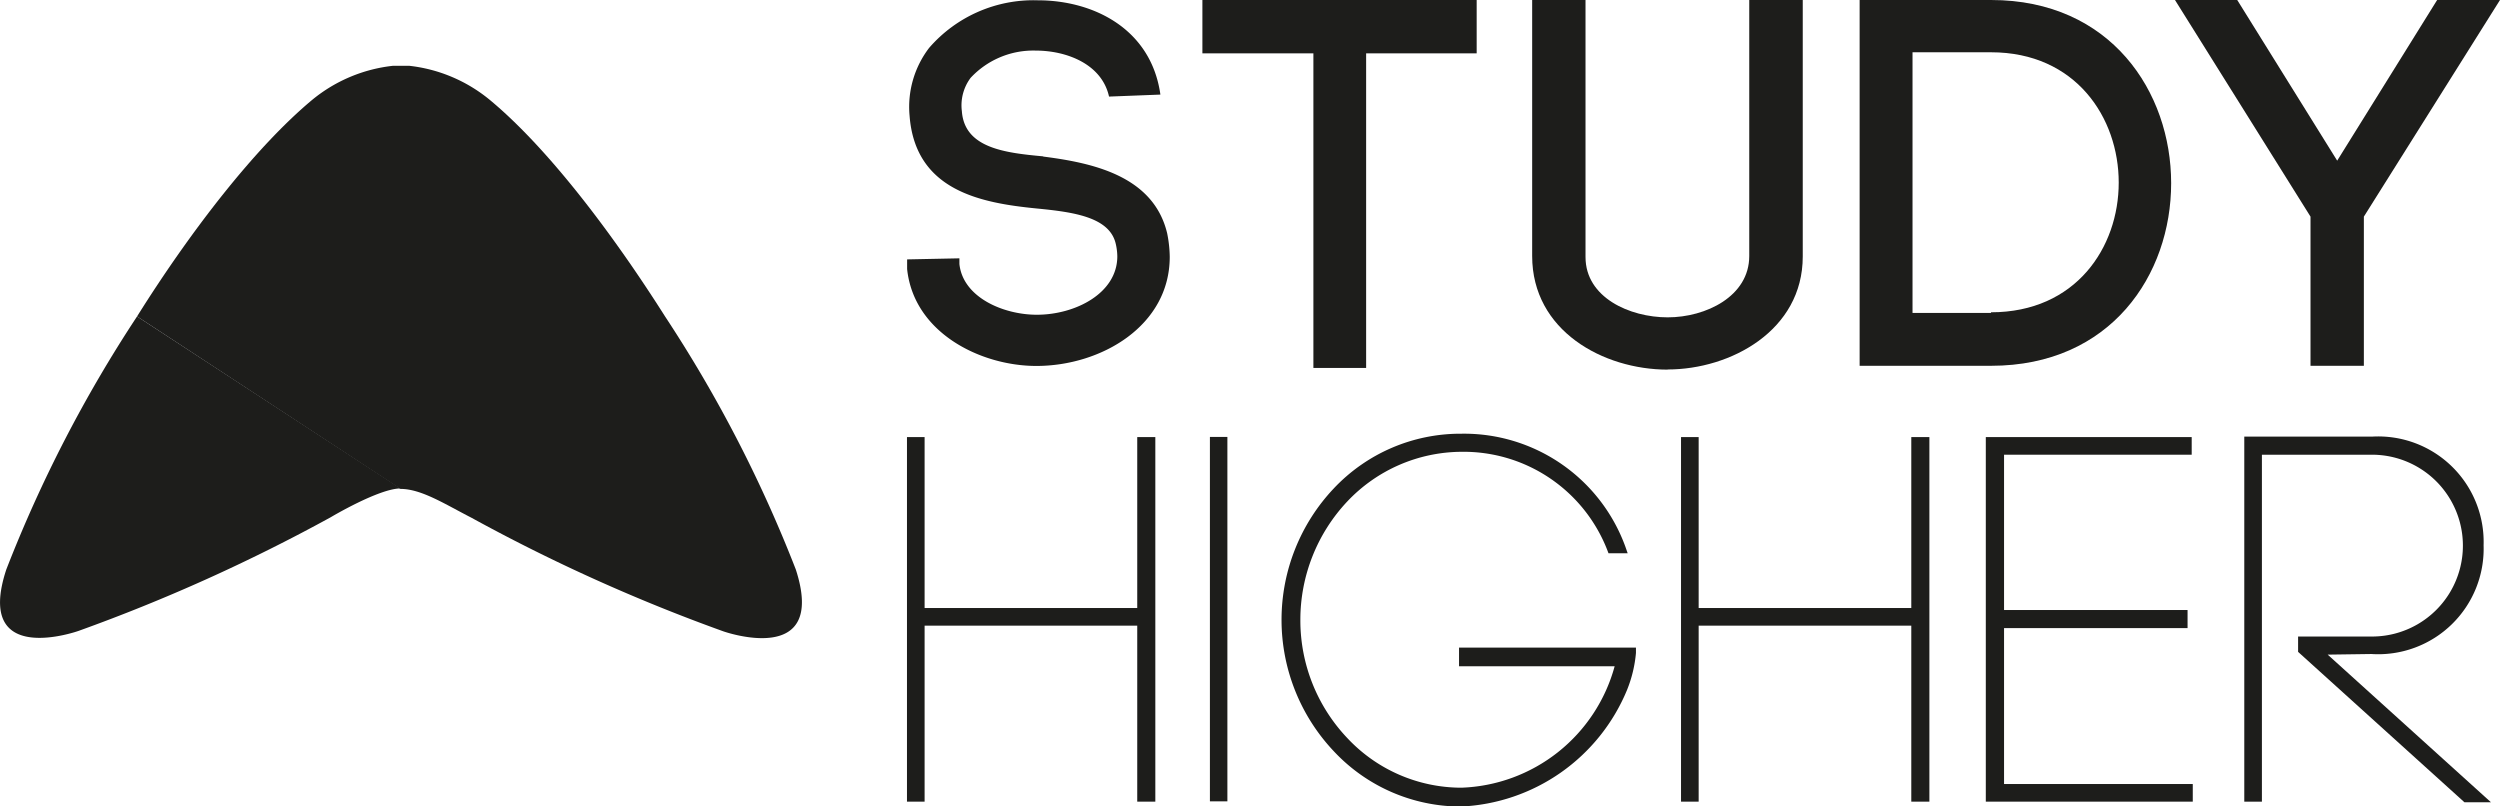 <svg xmlns="http://www.w3.org/2000/svg" viewBox="0 0 163.07 52.59"><defs><style>.cls-1{fill:#1d1d1b;}</style></defs><title>study-higher</title><g id="Layer_2" data-name="Layer 2"><g id="Layer_1-2" data-name="Layer 1"><path class="cls-1" d="M51.91,37.15a87.57,87.57,0,0,0-8.53-16.51C39.9,15.15,35.7,9.62,31.93,6.5a10,10,0,0,0-5.25-2.21l-.55,0h0l-.48,0A10,10,0,0,0,20.38,6.5c-3.76,3.13-8,8.65-11.44,14.14L26.12,31.89c1.37,0,2.91,1,4.63,1.88a115.18,115.18,0,0,0,16.43,7.41S54,43.6,51.91,37.15Z"/><path class="cls-1" d="M.41,37.15c-2.12,6.45,4.72,4,4.72,4a115.21,115.21,0,0,0,16.44-7.41h0s3.15-1.88,4.56-1.88L8.94,20.64A87.65,87.65,0,0,0,.41,37.15Z"/><path class="cls-1" d="M68.06,10.2c-2.51-.23-5.15-.54-5.32-2.95a3,3,0,0,1,.57-2.17,5.58,5.58,0,0,1,4.25-1.78c2,0,4.31.87,4.78,3l3.35-.13c-.6-4.28-4.35-6.15-8-6.15a9,9,0,0,0-7.09,3.11,6.34,6.34,0,0,0-1.27,4.42c.37,4.89,4.65,5.69,8.3,6.05,2.34.23,4.75.54,5.15,2.31a3.84,3.84,0,0,1,.1.81c0,2.41-2.74,3.81-5.25,3.81-2.18,0-4.82-1.13-5.05-3.31v.13l0-.5-3.41.07,0,.63c.44,4.18,4.82,6.32,8.43,6.32,4.22,0,8.7-2.61,8.7-7.12a8.24,8.24,0,0,0-.17-1.54c-.9-3.75-4.88-4.59-8.1-5"/><path class="cls-1" d="M108.78,24.1c4.09,0,8.81-2.53,8.81-7.37V0H114.1V16.7c0,2.63-2.83,4-5.32,4s-5.36-1.3-5.36-3.93V0H99.94V16.7c0,4.88,4.64,7.41,8.84,7.41"/><path class="cls-1" d="M141.62,11.95C141.62,6,137.69,0,129.87,0H121.3V23.86h8.57c7.82,0,11.75-5.94,11.75-11.91m-11.75,8.46h-5.12v-17h5.12c5.53,0,8.33,4.27,8.33,8.5s-2.8,8.46-8.33,8.46"/><polygon class="cls-1" points="150.71 23.86 154.19 23.86 154.19 14.13 163.07 0 158.97 0 152.45 10.48 145.93 0 141.87 0 150.71 14.13 150.71 23.86"/><polygon class="cls-1" points="85.67 24 89.11 24 89.11 3.48 96.32 3.48 96.32 0 78.43 0 78.43 3.48 85.67 3.48 85.67 24"/><polygon class="cls-1" points="74.18 28.51 75.36 28.51 75.36 52.29 74.18 52.29 74.18 40.81 60.31 40.81 60.31 52.29 59.16 52.29 59.16 28.51 60.31 28.51 60.31 39.66 74.18 39.66 74.18 28.51"/><rect class="cls-1" x="78.92" y="28.5" width="1.14" height="23.77"/><path class="cls-1" d="M95.17,43.46h10.15a10.75,10.75,0,0,1-10,7.92,10.2,10.2,0,0,1-7.44-3.24,11.14,11.14,0,0,1-3.06-7.72,11.26,11.26,0,0,1,3.06-7.71,10.31,10.31,0,0,1,7.44-3.24,10.06,10.06,0,0,1,9.52,6.41l.08.21h1.25l-.15-.43a11.2,11.2,0,0,0-10.7-7.37A11.35,11.35,0,0,0,87,31.86,12.48,12.48,0,0,0,87,49a11.36,11.36,0,0,0,8.28,3.61A12.32,12.32,0,0,0,106.13,45a8.38,8.38,0,0,0,.58-2.41l0-.35H95.17Z"/><polygon class="cls-1" points="124.67 39.66 110.8 39.66 110.8 28.51 109.65 28.51 109.65 52.29 110.8 52.29 110.8 40.81 124.67 40.81 124.67 52.29 125.85 52.29 125.85 28.51 124.67 28.51 124.67 39.66"/><polygon class="cls-1" points="130.72 40.97 142.69 40.97 142.69 39.79 130.72 39.79 130.72 29.66 142.96 29.66 142.96 28.51 129.53 28.51 129.53 52.29 143.03 52.29 143.03 51.14 130.72 51.14 130.72 40.97"/><path class="cls-1" d="M154.68,42.66A6.88,6.88,0,0,0,162,35.57a6.88,6.88,0,0,0-7.28-7.09h-8.33V52.29h1.15V29.66h7.18a5.93,5.93,0,1,1,0,11.86h-4.82v1l10.85,9.81h1.73l-10.65-9.63Z"/></g></g></svg>